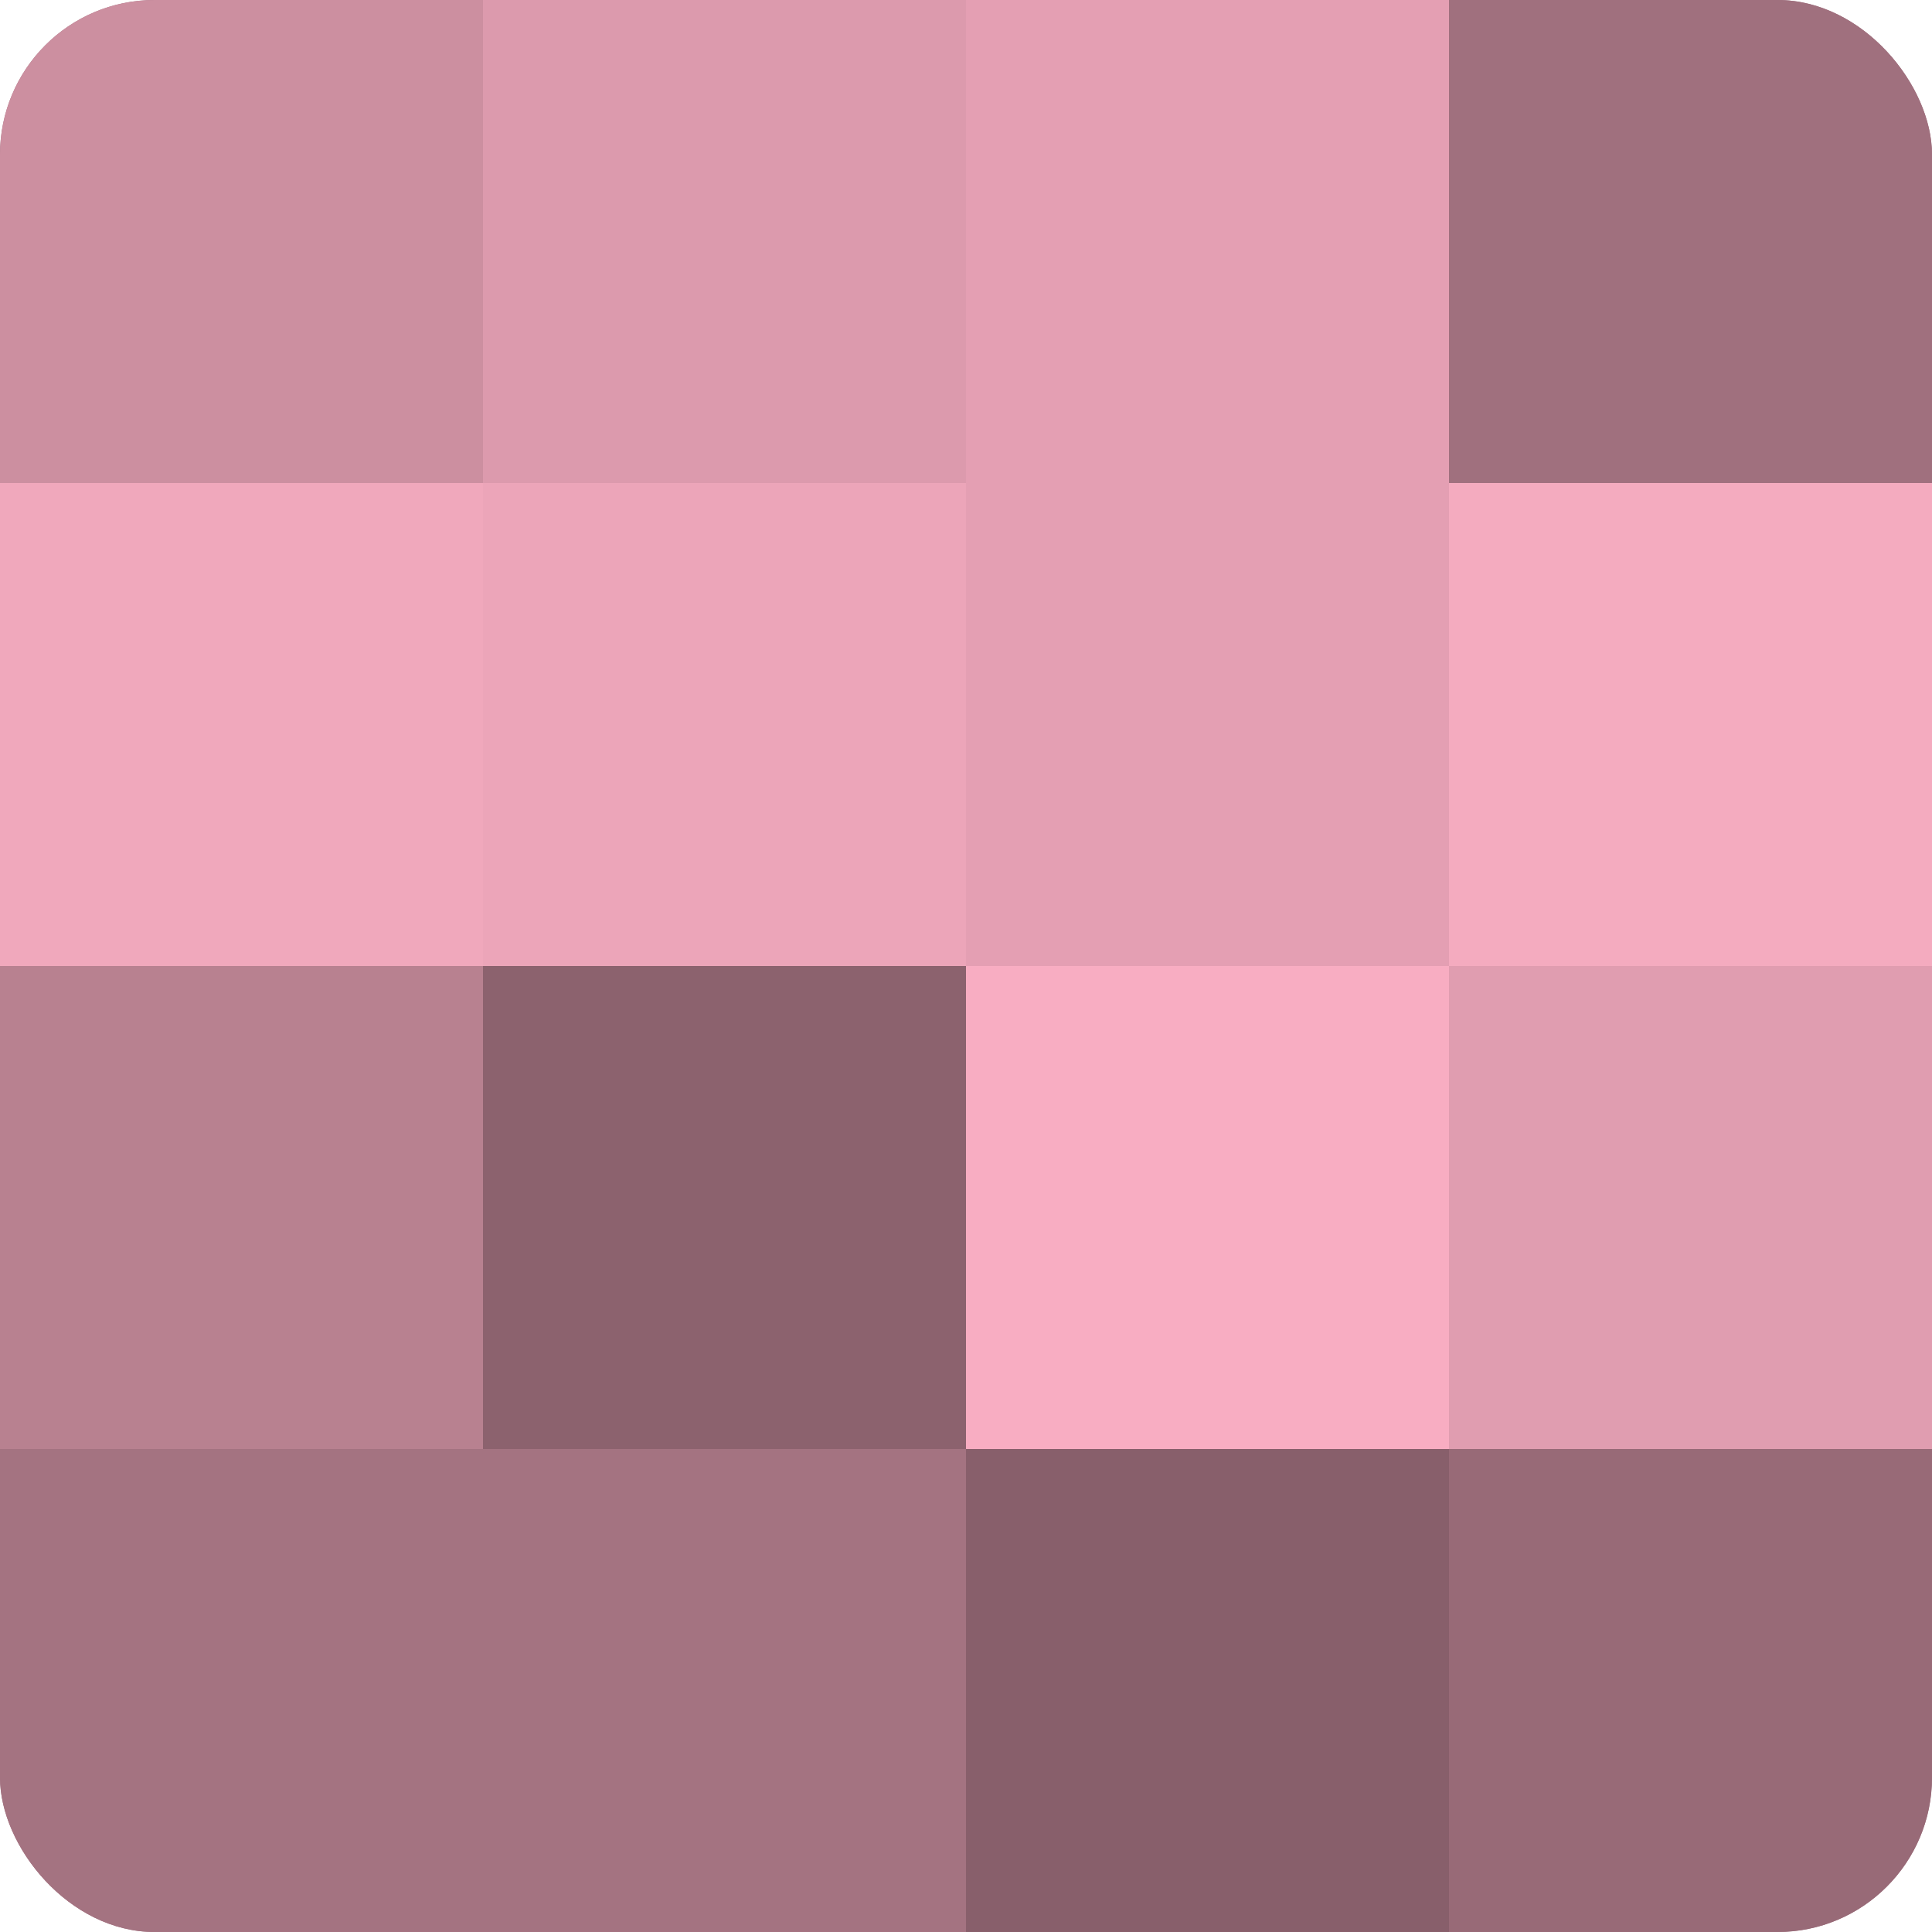 <?xml version="1.0" encoding="UTF-8"?>
<svg xmlns="http://www.w3.org/2000/svg" width="60" height="60" viewBox="0 0 100 100" preserveAspectRatio="xMidYMid meet"><defs><clipPath id="c" width="100" height="100"><rect width="100" height="100" rx="8" ry="8"/></clipPath></defs><g clip-path="url(#c)"><rect width="100" height="100" fill="#a0707e"/><rect width="25" height="25" fill="#cc8fa0"/><rect y="25" width="25" height="25" fill="#f0a8bc"/><rect y="50" width="25" height="25" fill="#b88190"/><rect y="75" width="25" height="25" fill="#a47381"/><rect x="25" width="25" height="25" fill="#dc9aad"/><rect x="25" y="25" width="25" height="25" fill="#eca5b9"/><rect x="25" y="50" width="25" height="25" fill="#8c626e"/><rect x="25" y="75" width="25" height="25" fill="#a47381"/><rect x="50" width="25" height="25" fill="#e49fb3"/><rect x="50" y="25" width="25" height="25" fill="#e49fb3"/><rect x="50" y="50" width="25" height="25" fill="#f8adc2"/><rect x="50" y="75" width="25" height="25" fill="#885f6b"/><rect x="75" width="25" height="25" fill="#a0707e"/><rect x="75" y="25" width="25" height="25" fill="#f4abbf"/><rect x="75" y="50" width="25" height="25" fill="#e09db0"/><rect x="75" y="75" width="25" height="25" fill="#986a77"/></g></svg>

